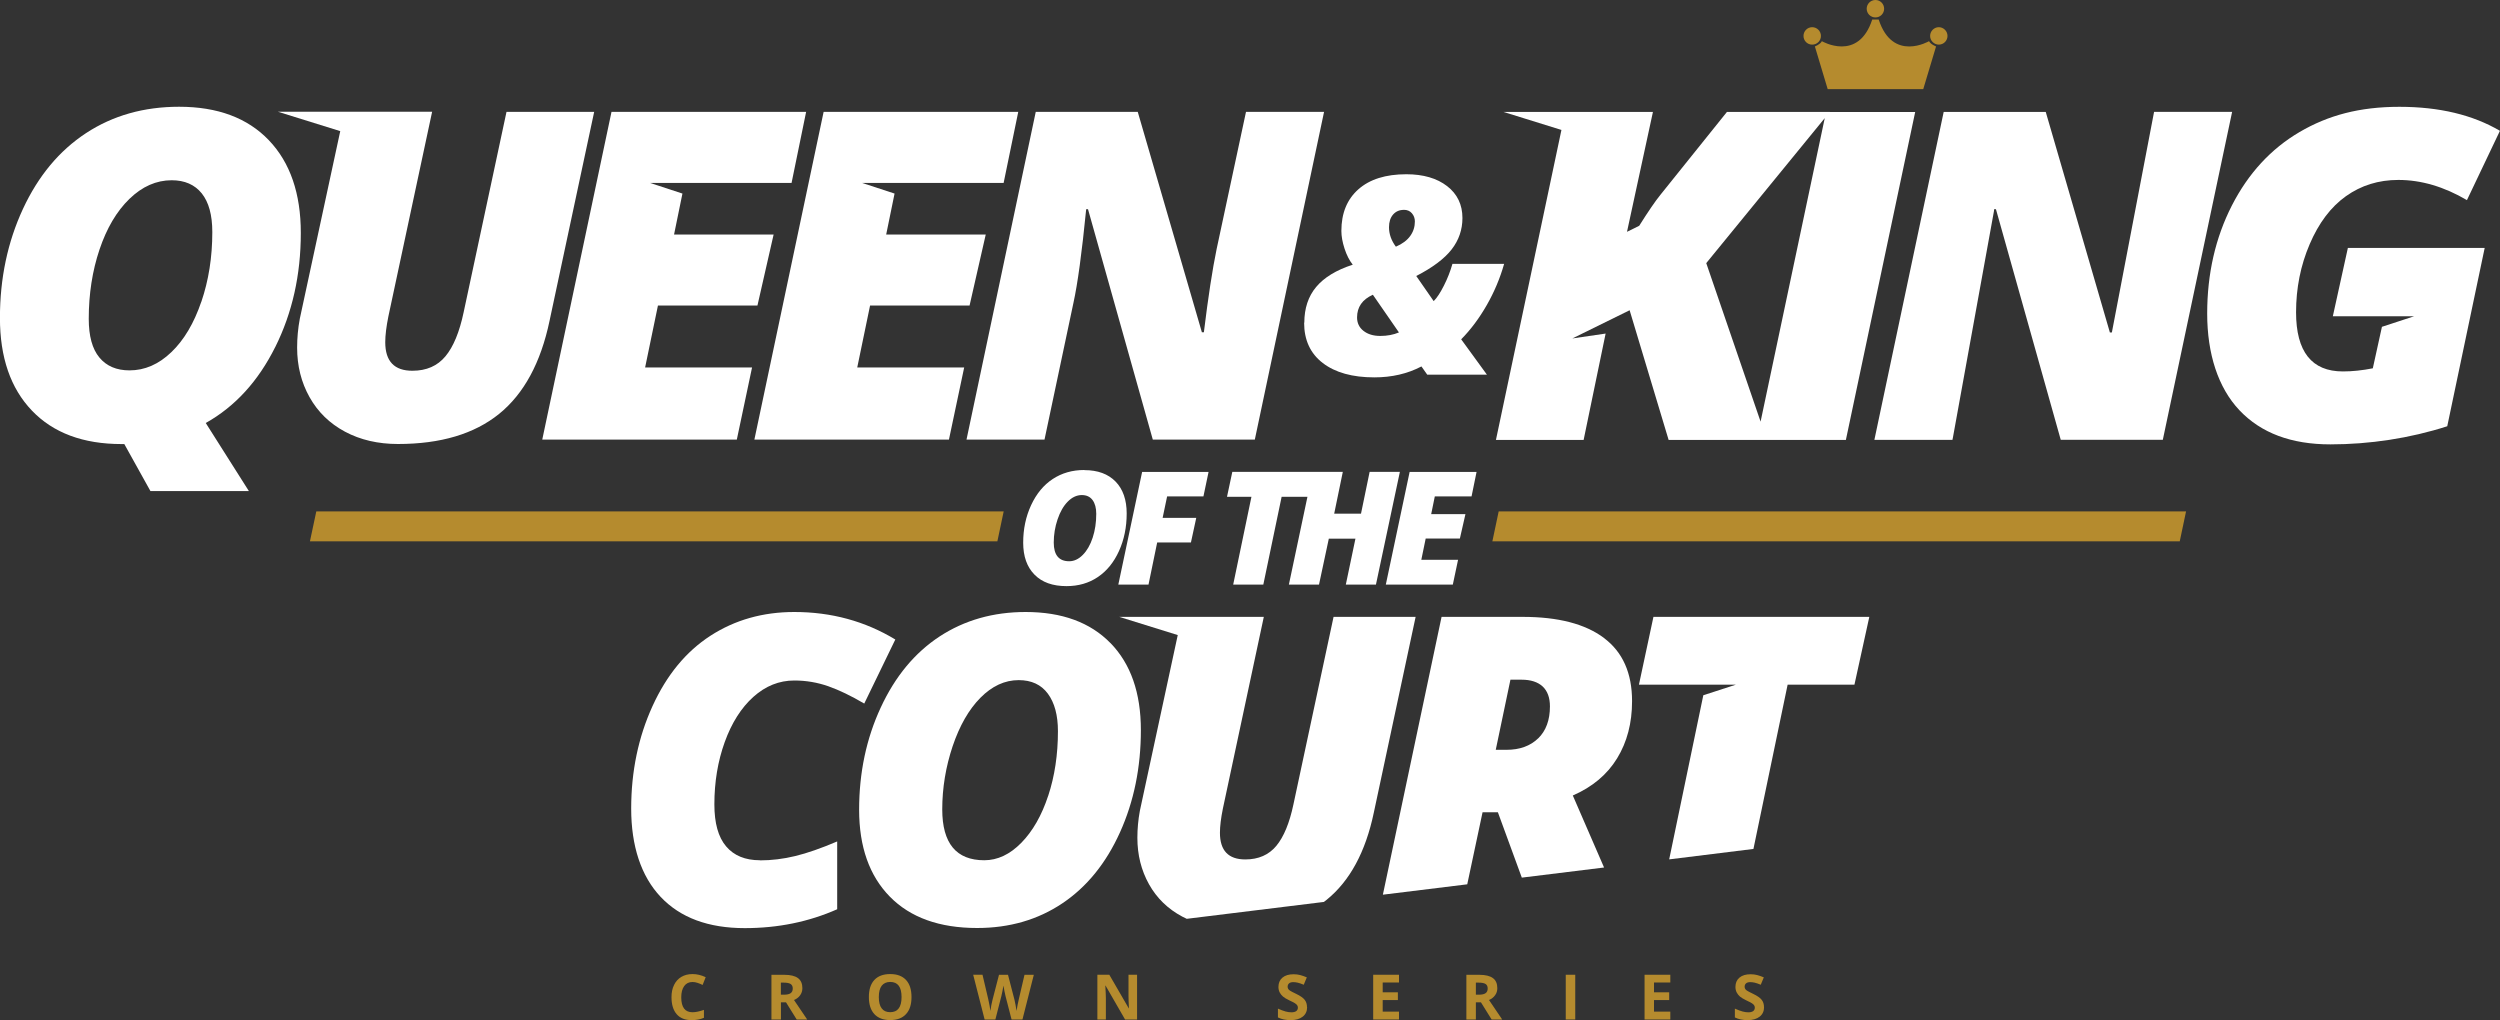 <svg xmlns="http://www.w3.org/2000/svg" id="Laag_1" data-name="Laag 1" viewBox="0 0 400 163.22"><rect x="0" y="0" width="400" height="163.22" fill="#333333" stroke="none"/><defs><style>      .cls-1 {        fill-rule: evenodd;      }      .cls-1, .cls-2 {        fill: #b58b2e;      }      .cls-1, .cls-2, .cls-3 {        stroke-width: 0px;      }      .cls-3 {        fill: #fff;      }    </style></defs><g><g><g><path class="cls-3" d="m344.65,17.91l-6.75,35.28h-.32l-10.26-35.28h-16.33l-11.09,52.47h12.49l.08-.39,6.56-36.19c.01-.11.02-.21.03-.33h.29l10.37,36.9h16.33l11.09-52.47h-12.49Z"></path><path class="cls-3" d="m292.78,17.91h-16.47l-10.66,13.28c-.79.97-1.92,2.62-3.38,4.94l-1.95.96,4.15-19.18h-23.91l9.27,2.88-10.48,49.6h14.03l3.52-17.02-5.32.78,9.16-4.51,6.24,20.75h28.36l11.09-52.47h-13.65Zm-11.08,49.57l-8.7-25.38,18.96-23.2-10.27,48.58Z"></path><path class="cls-3" d="m373.26,50.6h13.01l-5.16,1.69-1.46,6.64c-1.68.33-3.27.5-4.78.5-5,0-7.5-3.16-7.5-9.47,0-3.85.72-7.48,2.17-10.87,1.45-3.4,3.38-5.97,5.81-7.7,2.43-1.73,5.22-2.6,8.38-2.6,3.66,0,7.32,1.08,10.98,3.23l5.28-11.09c-4.36-2.56-9.71-3.84-16.08-3.84s-11.41,1.35-15.99,4.04c-4.58,2.69-8.19,6.61-10.82,11.75-2.63,5.15-3.95,10.91-3.95,17.3s1.72,11.83,5.17,15.47c3.45,3.64,8.29,5.45,14.54,5.45s12.72-.97,18.7-2.9l5.99-28.53h-21.89l-2.41,10.95Z"></path></g><path class="cls-3" d="m208.69,51.63c0-2.29.63-4.2,1.89-5.71s3.21-2.71,5.86-3.57c-.53-.66-.97-1.52-1.31-2.56-.34-1.04-.51-1.99-.51-2.84,0-2.84.91-5.06,2.72-6.66,1.82-1.61,4.37-2.41,7.67-2.41,2.72,0,4.9.64,6.53,1.9s2.45,2.97,2.45,5.1c0,1.87-.58,3.55-1.73,5.03-1.15,1.48-3.04,2.9-5.66,4.25l2.79,4.02c.52-.52,1.06-1.34,1.63-2.47s1.03-2.29,1.37-3.49h8.27c-.66,2.32-1.59,4.52-2.78,6.6-1.19,2.08-2.55,3.91-4.09,5.47l4.12,5.66h-9.55l-.93-1.32c-2.23,1.17-4.74,1.75-7.54,1.75-3.51,0-6.26-.77-8.25-2.3-1.99-1.53-2.98-3.68-2.98-6.45Zm12.16,2.12c1.11,0,2.1-.19,2.98-.56l-4.17-6.03c-1.68.75-2.53,1.96-2.53,3.63,0,.89.34,1.61,1.03,2.15s1.58.81,2.69.81Zm3.76-20.17c-.71,0-1.28.25-1.71.74-.44.5-.66,1.18-.66,2.04,0,1.09.37,2.13,1.1,3.11,1.04-.45,1.8-1.02,2.3-1.72.5-.7.74-1.47.74-2.32,0-.5-.16-.94-.48-1.31-.31-.37-.75-.55-1.3-.55Z"></path><g><path class="cls-3" d="m44.04,55.53c2.73-5.48,4.09-11.56,4.09-18.26,0-6.31-1.7-11.26-5.11-14.83-3.41-3.57-8.2-5.36-14.37-5.36-5.62,0-10.58,1.4-14.87,4.21-4.29,2.81-7.66,6.86-10.11,12.14-2.45,5.28-3.68,11.1-3.68,17.43s1.7,11.26,5.11,14.83c3.41,3.57,8.2,5.36,14.36,5.36h.43l4.18,7.52h15.75l-6.9-10.89c4.69-2.63,8.39-6.68,11.12-12.16Zm-11.84-7.23c-1.17,3.43-2.77,6.12-4.79,8.05-2.02,1.94-4.25,2.91-6.69,2.91-2.08,0-3.69-.69-4.82-2.06-1.14-1.37-1.7-3.44-1.7-6.19,0-3.97.57-7.66,1.72-11.08,1.15-3.42,2.74-6.12,4.79-8.11,2.04-1.98,4.3-2.98,6.76-2.98,2.08,0,3.68.7,4.81,2.1,1.12,1.4,1.69,3.46,1.69,6.19,0,4.02-.59,7.74-1.76,11.17Z"></path><path class="cls-3" d="m95.06,17.9h-14.02l-6.85,32.03c-.67,3.18-1.64,5.54-2.92,7.08-1.28,1.54-3.04,2.31-5.29,2.31-2.89,0-4.34-1.52-4.34-4.56,0-1.12.17-2.5.5-4.13l7-32.75h-24.67l9.97,3.1-6.47,30.01c-.29,1.55-.43,3.1-.43,4.63,0,2.92.66,5.56,1.99,7.93,1.33,2.37,3.22,4.21,5.67,5.52,2.45,1.31,5.28,1.97,8.48,1.97,6.81,0,12.21-1.61,16.18-4.82,3.97-3.22,6.66-8.18,8.07-14.9l7.14-33.43Z"></path><polygon class="cls-3" points="105.27 48.89 121.19 48.89 123.78 37.52 107.85 37.52 109.19 30.97 104.01 29.27 126.65 29.27 128.98 17.9 97.84 17.9 86.76 70.34 117.89 70.34 120.33 58.79 103.22 58.79 105.27 48.89"></polygon><path class="cls-3" d="m199.36,17.9l-4.7,21.95c-.67,3.23-1.35,7.66-2.04,13.31h-.32l-10.26-35.26h-16.32l-11.08,52.44h12.48l4.63-21.88c.67-3.04,1.35-8.03,2.04-14.99h.29l10.37,36.87h16.32l11.08-52.44h-12.48Z"></path><polygon class="cls-3" points="139.21 48.89 155.13 48.89 157.72 37.52 141.79 37.52 143.13 30.97 137.94 29.27 160.58 29.27 162.92 17.9 131.78 17.9 120.7 70.34 151.83 70.34 154.27 58.79 137.16 58.79 139.21 48.89"></polygon></g></g><g><g><path class="cls-3" d="m173.5,75.22c2.14,0,3.8.61,4.99,1.83,1.19,1.22,1.78,2.93,1.78,5.11s-.41,4.19-1.23,6c-.82,1.81-1.95,3.2-3.39,4.17-1.44.97-3.11,1.45-5.01,1.45-2.21,0-3.92-.61-5.12-1.84-1.21-1.22-1.81-2.93-1.81-5.11s.42-4.18,1.27-6.01c.85-1.83,2-3.22,3.46-4.18,1.46-.96,3.14-1.44,5.05-1.44Zm1.9,6.99c0-.94-.2-1.67-.59-2.2-.39-.53-.97-.8-1.72-.8-.81,0-1.56.35-2.24,1.04-.69.69-1.23,1.64-1.64,2.85s-.61,2.45-.61,3.71c0,1.99.82,2.99,2.47,2.99.78,0,1.51-.34,2.18-1.02.67-.68,1.2-1.6,1.58-2.76.38-1.16.57-2.43.57-3.8Z"></path><path class="cls-3" d="m183.75,93.54h-4.82l3.81-18.03h10.63l-.82,3.91h-5.81l-.72,3.44h5.38l-.85,3.93h-5.4l-1.39,6.75Z"></path><g><polygon class="cls-3" points="219.14 75.5 217.76 82.19 213.47 82.19 214.85 75.5 210.78 75.5 210.03 75.5 197.17 75.5 196.32 79.49 200.23 79.49 197.31 93.54 202.13 93.54 205.06 79.49 209.19 79.49 206.22 93.54 211.04 93.54 212.61 86.19 216.87 86.19 215.33 93.54 220.15 93.54 223.98 75.5 219.14 75.5"></polygon><path class="cls-3" d="m232.43,93.54h-10.7l3.81-18.03h10.71l-.8,3.91h-5.88l-.58,2.84h5.48l-.89,3.91h-5.47l-.7,3.4h5.88l-.84,3.97Z"></path></g></g><g><path class="cls-3" d="m121.59,137.64c-2.35,0-4.16-.74-5.41-2.22-1.26-1.48-1.88-3.72-1.88-6.72,0-3.58.55-6.91,1.66-9.98,1.11-3.07,2.64-5.48,4.58-7.22,1.95-1.75,4.13-2.62,6.55-2.62,1.88,0,3.7.31,5.44.92,1.75.62,3.66,1.54,5.75,2.77l4.97-10.25c-4.84-2.93-10.22-4.4-16.16-4.4-5.04,0-9.51,1.27-13.42,3.8-3.91,2.53-7,6.28-9.27,11.26-2.27,4.97-3.41,10.44-3.41,16.4s1.57,10.8,4.72,14.13c3.15,3.33,7.63,4.99,13.46,4.99,5.31,0,10.24-1.01,14.78-3.02v-10.85c-2.58,1.1-4.82,1.88-6.72,2.34-1.9.46-3.79.69-5.65.69Z"></path><path class="cls-3" d="m177.69,102.91c-3.24-3.33-7.77-4.99-13.59-4.99-5.2,0-9.78,1.31-13.76,3.91-3.98,2.61-7.12,6.4-9.42,11.37-2.31,4.97-3.46,10.43-3.46,16.36s1.64,10.57,4.92,13.91c3.28,3.34,7.94,5.01,13.96,5.01,5.17,0,9.72-1.32,13.64-3.95,3.92-2.63,6.99-6.42,9.22-11.36,2.23-4.94,3.34-10.39,3.34-16.35s-1.62-10.6-4.86-13.93Zm-9.98,24.41c-1.04,3.16-2.48,5.67-4.3,7.53-1.83,1.86-3.8,2.79-5.93,2.79-4.48,0-6.72-2.71-6.72-8.13,0-3.45.56-6.82,1.66-10.11,1.11-3.29,2.59-5.88,4.45-7.76,1.86-1.88,3.9-2.82,6.12-2.82,2.04,0,3.6.72,4.67,2.17,1.07,1.45,1.61,3.45,1.61,6,0,3.74-.52,7.19-1.56,10.35Z"></path><path class="cls-3" d="m213.37,98.7l-6.42,30c-.63,2.98-1.54,5.19-2.74,6.64-1.2,1.44-2.85,2.17-4.96,2.17-2.71,0-4.06-1.42-4.06-4.27,0-1.05.16-2.34.47-3.86l6.55-30.68h-23.13l9.36,2.91-6.06,28.11c-.27,1.46-.4,2.9-.4,4.33,0,2.73.62,5.21,1.86,7.43,1.24,2.22,3.01,3.94,5.31,5.17.24.13.48.25.73.36l21.94-2.7c.14-.11.29-.22.43-.33,3.72-3.01,6.24-7.67,7.56-13.96l6.69-31.32h-13.14Z"></path><path class="cls-3" d="m256.62,102.06c-3-2.24-7.32-3.36-12.97-3.36h-13l-9.39,44.45,13.5-1.66,2.45-11.53h2.45l3.83,10.46,13.16-1.62-5-11.52c3.14-1.37,5.5-3.35,7.09-5.95,1.59-2.6,2.39-5.64,2.39-9.14,0-4.5-1.5-7.87-4.5-10.11Zm-10.52,16.08c-1.26,1.22-2.95,1.83-5.07,1.83h-1.71l2.35-11.22h1.78c1.48,0,2.6.37,3.38,1.09.77.73,1.16,1.79,1.16,3.18,0,2.19-.63,3.9-1.88,5.12Z"></path><polygon class="cls-3" points="264.55 98.7 262.23 109.55 277.73 109.55 272.53 111.24 267.07 137.5 280.55 135.83 286.02 109.55 296.71 109.55 299.09 98.7 264.55 98.7"></polygon></g></g></g><g><g><path class="cls-2" d="m110.8,157.12c-.57,0-1.01.21-1.33.65-.31.43-.47,1.03-.47,1.8,0,1.6.6,2.39,1.8,2.39.5,0,1.11-.13,1.83-.38v1.27c-.59.25-1.24.37-1.97.37-1.04,0-1.84-.31-2.39-.95-.55-.63-.83-1.54-.83-2.72,0-.75.13-1.4.41-1.96.27-.56.66-.99,1.17-1.29.51-.3,1.1-.45,1.79-.45s1.4.17,2.1.5l-.49,1.24c-.27-.13-.54-.24-.81-.33-.27-.09-.54-.14-.8-.14Z"></path><path class="cls-2" d="m124.95,160.38v2.75h-1.52v-7.16h2.09c.97,0,1.69.18,2.16.53.47.35.7.89.7,1.61,0,.42-.12.8-.35,1.12-.23.33-.56.59-.99.77,1.08,1.61,1.78,2.65,2.11,3.12h-1.68l-1.71-2.75h-.81Zm0-1.23h.49c.48,0,.83-.08,1.06-.24.23-.16.34-.41.34-.75s-.12-.58-.35-.73c-.23-.14-.59-.21-1.09-.21h-.46v1.93Z"></path><path class="cls-2" d="m145.84,159.53c0,1.19-.29,2.1-.88,2.73-.59.64-1.43.95-2.53.95s-1.94-.32-2.53-.95c-.59-.64-.88-1.55-.88-2.74s.29-2.1.88-2.73c.59-.63,1.43-.94,2.54-.94s1.94.32,2.53.95c.58.63.87,1.55.87,2.73Zm-5.23,0c0,.8.15,1.4.46,1.81.31.41.76.61,1.36.61,1.21,0,1.82-.81,1.82-2.42s-.6-2.42-1.81-2.42c-.6,0-1.06.21-1.37.61-.31.41-.46,1.01-.46,1.81Z"></path><path class="cls-2" d="m163.58,163.12h-1.73l-.97-3.76c-.04-.13-.1-.41-.18-.83-.09-.42-.14-.7-.15-.84-.02.17-.07.46-.15.85-.08.39-.14.67-.18.83l-.96,3.75h-1.72l-1.83-7.16h1.49l.92,3.91c.16.72.28,1.35.35,1.88.02-.19.06-.47.13-.86.07-.39.14-.69.2-.91l1.04-4.01h1.44l1.04,4.01c.05.18.1.45.17.82.07.37.12.68.16.95.03-.26.08-.57.16-.95.07-.38.14-.69.2-.92l.91-3.91h1.49l-1.82,7.16Z"></path><path class="cls-2" d="m181.94,163.12h-1.93l-3.12-5.42h-.04c.06.96.09,1.64.09,2.05v3.37h-1.36v-7.16h1.91l3.11,5.37h.03c-.05-.93-.07-1.59-.07-1.98v-3.39h1.37v7.16Z"></path><path class="cls-2" d="m209.14,161.13c0,.65-.23,1.16-.7,1.53-.47.37-1.11.56-1.94.56-.76,0-1.44-.14-2.03-.43v-1.41c.48.21.89.37,1.23.46.34.09.64.13.92.13.33,0,.59-.06.77-.19.18-.13.27-.32.27-.57,0-.14-.04-.26-.12-.38-.08-.11-.19-.21-.35-.31-.15-.1-.46-.26-.93-.48-.44-.21-.77-.41-.98-.59-.22-.19-.4-.41-.53-.66s-.2-.55-.2-.88c0-.63.21-1.13.64-1.49.43-.36,1.02-.54,1.78-.54.37,0,.73.04,1.06.13.34.09.69.21,1.06.37l-.49,1.18c-.38-.16-.7-.27-.95-.33-.25-.06-.49-.09-.74-.09-.29,0-.51.07-.66.2-.15.13-.23.31-.23.53,0,.13.03.25.09.35.06.1.16.2.3.29.13.09.46.26.96.5.67.32,1.13.64,1.38.96.25.32.37.72.37,1.18Z"></path><path class="cls-2" d="m223.84,163.12h-4.13v-7.16h4.13v1.24h-2.61v1.57h2.43v1.24h-2.43v1.85h2.61v1.25Z"></path><path class="cls-2" d="m236.14,160.38v2.75h-1.52v-7.16h2.09c.97,0,1.69.18,2.16.53.47.35.7.89.7,1.61,0,.42-.11.8-.35,1.12-.23.33-.56.59-.98.77,1.08,1.61,1.78,2.65,2.11,3.12h-1.69l-1.71-2.75h-.81Zm0-1.23h.49c.48,0,.84-.08,1.06-.24.23-.16.34-.41.34-.75s-.11-.58-.35-.73c-.23-.14-.6-.21-1.08-.21h-.46v1.93Z"></path><path class="cls-2" d="m250.52,163.12v-7.16h1.52v7.16h-1.52Z"></path><path class="cls-2" d="m267.25,163.12h-4.12v-7.16h4.12v1.24h-2.61v1.57h2.43v1.24h-2.43v1.85h2.61v1.25Z"></path><path class="cls-2" d="m282.25,161.13c0,.65-.23,1.16-.7,1.53-.47.37-1.11.56-1.94.56-.76,0-1.44-.14-2.03-.43v-1.41c.48.21.89.37,1.23.46.33.09.64.13.92.13.33,0,.59-.06.77-.19.18-.13.27-.32.27-.57,0-.14-.04-.26-.12-.38-.08-.11-.19-.21-.35-.31-.15-.1-.46-.26-.93-.48-.44-.21-.76-.41-.98-.59-.22-.19-.39-.41-.52-.66-.13-.25-.2-.55-.2-.88,0-.63.21-1.13.64-1.49.43-.36,1.02-.54,1.78-.54.37,0,.73.04,1.06.13.34.09.69.21,1.06.37l-.49,1.18c-.38-.16-.7-.27-.95-.33-.25-.06-.5-.09-.74-.09-.29,0-.51.07-.66.2-.15.13-.23.31-.23.53,0,.13.03.25.09.35.06.1.16.2.3.29.14.09.46.26.96.5.67.32,1.13.64,1.38.96.25.32.37.72.37,1.18Z"></path></g><g><g><path class="cls-1" d="m308.64,6.59s-5.82,3.41-8.05-3.47h-1.03c-2.24,6.87-8.06,3.47-8.06,3.47-.25.51-1.12.84-1.12.84l2.05,6.83h15.29l2.05-6.83s-.87-.33-1.12-.84Z"></path><path class="cls-1" d="m311.6,5.75c0,.77-.63,1.39-1.39,1.39s-1.39-.62-1.39-1.39.63-1.4,1.39-1.4,1.39.63,1.39,1.4Z"></path><path class="cls-1" d="m301.46,1.4c0,.77-.62,1.39-1.39,1.39s-1.4-.62-1.4-1.39.62-1.4,1.4-1.4,1.39.63,1.39,1.4Z"></path><path class="cls-1" d="m291.35,5.75c0,.77-.62,1.39-1.4,1.39s-1.39-.62-1.39-1.39.62-1.4,1.39-1.4,1.4.63,1.4,1.4Z"></path></g><polygon class="cls-2" points="50.61 81.82 49.59 86.61 159.58 86.61 160.59 81.82 50.61 81.82"></polygon><polygon class="cls-2" points="239.79 81.82 238.78 86.61 348.76 86.61 349.77 81.82 239.79 81.82"></polygon></g></g></svg>